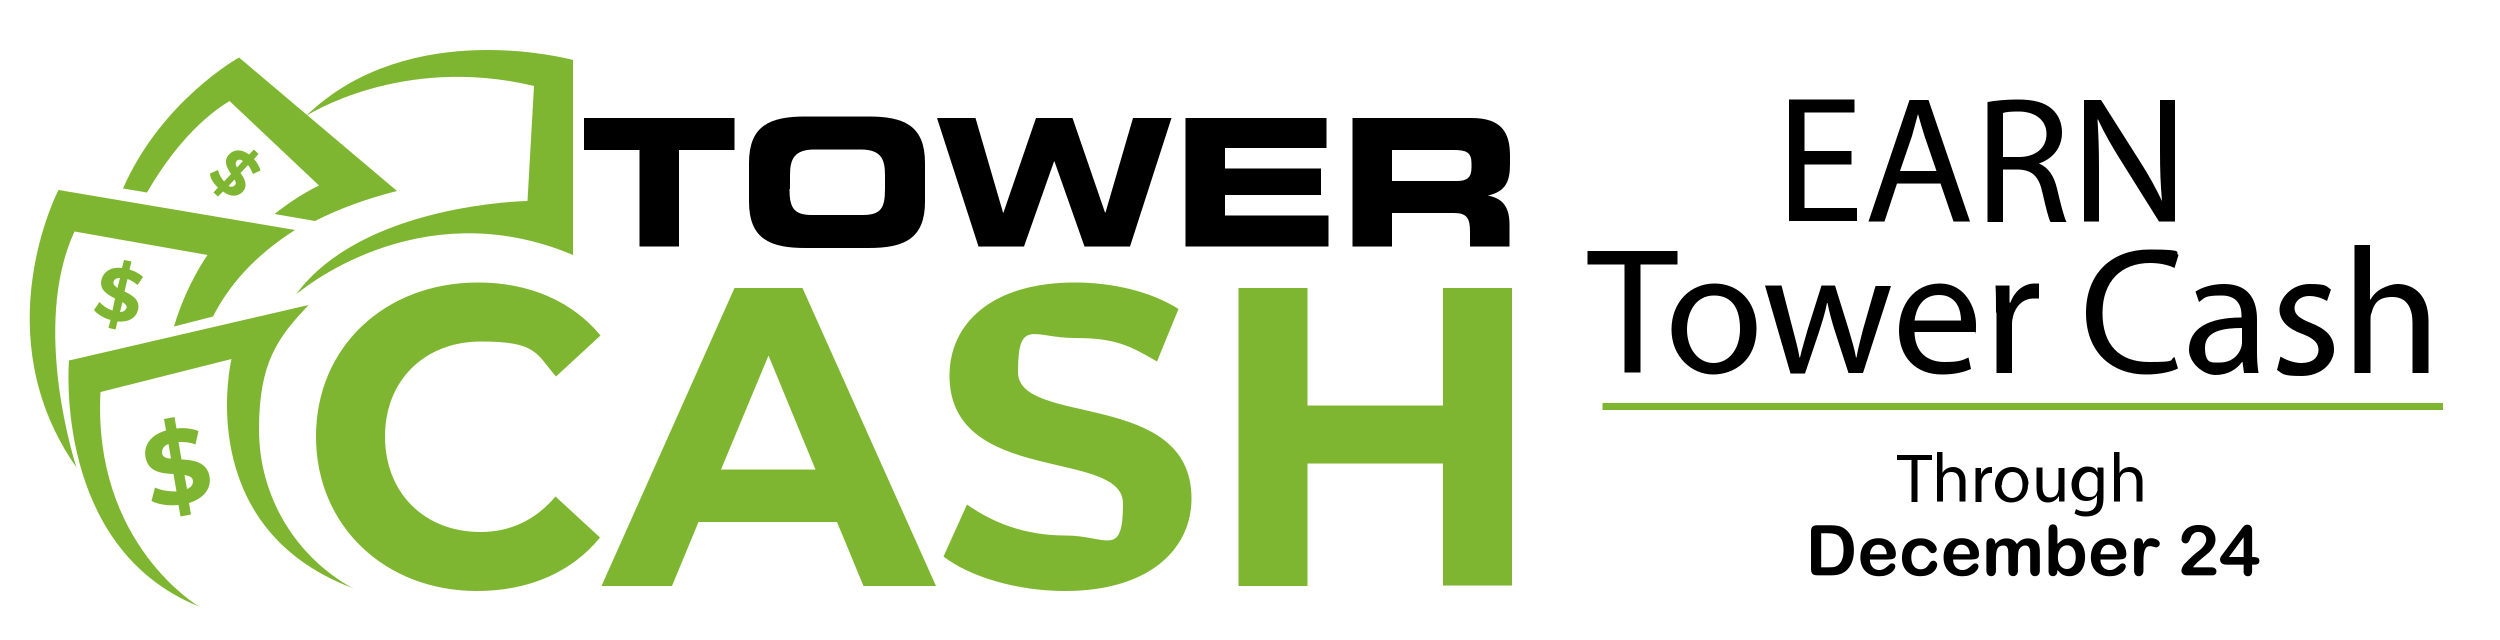 <?xml version="1.0" encoding="UTF-8"?>
<svg id="Layer_1" xmlns="http://www.w3.org/2000/svg" version="1.1" viewBox="0 0 500 128">
  <!-- Generator: Adobe Illustrator 29.5.1, SVG Export Plug-In . SVG Version: 2.1.0 Build 141)  -->
  <g id="Layer_11">
    <path d="M70.5,117.5h-.2c-11.1-6.2-18.5-18.1-18.5-31.6s3.8-18.4,9.9-24.9h0l-47.9,11.1s-3.3,37.4,26,49.2c0,0-21.3-12.5-19.7-42.9l26.2-6.6s-8.1,33.6,24.2,45.8" fill="#7eb631"/>
    <path d="M42.6,63.3c3.1-6.1,8.2-12.1,16.4-17.3l-47.3-8s-15.1,28.9,3.6,55.5c0,0-9.3-28-.4-47.2l26.6,4.7s-4.2,5.8-6.7,14.3c0,0,7.8-2,7.8-2Z" fill="#7eb631"/>
    <path d="M63,44.2c4.5-2.3,10-4.4,16.4-6l-31.6-26.7s-15.5,8.6-23.2,26.2l4.8.8c4-6.9,9.5-14,16.5-18.3l17.9,16.9s-4,1.8-8.9,5.7l8.1,1.4Z" fill="#7eb631"/>
    <path d="M59.2,58.9s24.2-21.1,55.4-7.9V12s-32.6-9-53.4,11.2c0,0,19-12.4,45.6-6l-1.3,23s-33,.5-46.3,18.7" fill="#7eb631"/>
    <path d="M288.6,57.6v23.5h-27.1v-23.5h-13.8v59.6h13.8v-24.5h27.1v24.4h13.8v-59.5h-13.8ZM213,118.2c17,0,25.3-8.5,25.3-18.5,0-21.9-34.7-14.3-34.7-25.3s3.1-6.8,11.3-6.8,11,1.5,16.5,4.7l4.3-10.5c-5.5-3.5-13.2-5.3-20.7-5.3-16.9,0-25.1,8.4-25.1,18.6,0,22.1,34.7,14.5,34.7,25.6s-3.3,6.4-11.5,6.4-14.6-2.6-19.7-6.2l-4.7,10.4c5.3,4.1,14.8,6.9,24.3,6.9h0ZM144.2,93.9l9.5-22.8,9.4,22.8s-18.9,0-18.9,0ZM172.7,117.2h14.5l-26.7-59.6h-13.6l-26.6,59.6h14.1l5.3-12.8h27.7l5.3,12.8ZM95.4,118.2c10.4,0,19-3.8,24.6-10.7l-8.9-8.2c-4,4.7-9,7.1-15,7.1-11.2,0-19.1-7.8-19.1-19.1s8-19,19.2-19,11,2.4,15,7l8.9-8.2c-5.6-6.8-14.2-10.6-24.5-10.6-18.6,0-32.4,12.9-32.4,30.8s13.8,30.9,32.2,30.9Z" fill="#7eb631"/>
    <path d="M37.4,97.8l-.5-2.8c1,.2,1.6.4,1.7,1.2,0,.6-.2,1.2-1.2,1.6M32.4,90.6c0-.7.2-1.4,1.3-1.8l.5,2.9c-1,0-1.7-.3-1.8-1.1ZM41.9,95.3c-.5-2.9-3.2-3.3-5.6-3.4l-.6-3.5c1.1,0,2.2,0,3.4.5l.6-2.7c-1.3-.5-2.9-.7-4.4-.5l-.4-2.3-2.1.4.4,2.3c-3.2.9-4.5,3.1-4.1,5.3.5,3,3.2,3.3,5.6,3.4l.6,3.5c-1.5,0-3.1-.2-4.3-.8l-.7,2.7c1.3.7,3.4,1,5.4.8l.4,2.3,2.1-.4-.4-2.3c3.2-1,4.5-3.1,4.1-5.3Z" fill="#7eb631"/>
    <path d="M24,62.4l.5-2c.6.4.9.7.8,1.2-.2.5-.6.8-1.3.8M22.7,56.4c.1-.5.5-.8,1.3-.8l-.5,2c-.5-.4-.9-.7-.8-1.2ZM27.6,62c.5-2-1.2-3-2.7-3.7l.6-2.5c.7.2,1.4.7,2,1.2l1.1-1.6c-.7-.7-1.7-1.2-2.7-1.5l.4-1.6-1.5-.3-.4,1.6c-2.3-.3-3.7.8-4.1,2.3-.5,2.1,1.2,3,2.7,3.8l-.5,2.4c-1-.3-2-1-2.6-1.7l-1.1,1.6c.6.8,1.9,1.6,3.3,2l-.4,1.6,1.4.3.4-1.6c2.4.2,3.7-.8,4.1-2.3Z" fill="#7eb631"/>
    <path d="M45.7,37.2l1.2-1.3c.3.5.4.9,0,1.2-.3.3-.8.4-1.3,0M47.3,32.2c.3-.3.7-.4,1.3,0l-1.2,1.3c-.3-.5-.4-1,0-1.3h-.1ZM48.5,38.4c1.2-1.3.4-2.7-.4-3.8l1.5-1.6c.4.5.7,1.1,1,1.8l1.5-.7c-.2-.8-.7-1.6-1.3-2.3l.9-1-.9-.9-1,1c-1.6-1.2-3.1-1-4,0-1.2,1.3-.4,2.7.4,3.9l-1.4,1.5c-.6-.7-1-1.5-1.2-2.3l-1.6.7c0,.9.7,2,1.6,2.8l-.9,1,.9.8,1-1c1.6,1.2,3,1,3.9.1Z" fill="#7eb631"/>
    <g>
      <path d="M116.9,23.6h30v6.4h-11.1v19.3h-7.9v-19.3h-11.1v-6.4h.1Z"/>
      <path d="M149.8,32.6c0-7.5,4.2-9.3,11.3-9.3h12.6c7.1,0,11.3,1.8,11.3,9.3v7.7c0,7.5-4.2,9.3-11.3,9.3h-12.6c-7.1,0-11.3-1.8-11.3-9.3v-7.7ZM157.9,37.8c0,3.7.8,5.2,4.5,5.2h10.1c3.7,0,4.5-1.4,4.5-5.2v-2.8c0-3.2-.8-5.1-4.9-5.1h-9.2c-4.1,0-4.9,2-4.9,5.1v2.8h-.1Z"/>
      <path d="M187.4,23.6h7.7l5.5,18.9h.1l6.5-18.9h7.3l6.5,18.9h.1l5.5-18.9h7.7l-8.3,25.7h-9.1l-6-17h-.1l-6,17h-9.1l-8.3-25.7h0Z"/>
      <path d="M237.2,23.6h28.1v6h-20.3v4.1h19.2v5.3h-19.2v4.1h20.7v6.2h-28.6v-25.7h.1Z"/>
      <path d="M278.4,36.2h13c2.1,0,2.9-.8,2.9-2.7v-.8c0-2.3-1.1-2.7-3.6-2.7h-12.3v6.2ZM270.5,23.6h23.8c6.1,0,7.7,3,7.7,7.6v1.6c0,3.4-.8,5.5-4.4,6.3h0c2.3.5,4.3,1.6,4.3,5.8v4.4h-7.9v-3.1c0-2.7-.8-3.6-3.2-3.6h-12.4v6.7h-7.9v-25.7h0Z"/>
    </g>
  </g>
  <rect x="320.5" y="80.6" width="168.1" height="1.4" fill="#7eb631"/>
  <g>
    <path d="M324.9,52.9h-7.4v-2.7h18v2.7h-7.4v21.6h-3.2v-21.6Z"/>
    <path d="M351.3,65.7c0,6.4-4.5,9.2-8.7,9.2s-8.3-3.5-8.3-9,3.8-9.2,8.6-9.2,8.4,3.6,8.4,9ZM337.4,65.9c0,3.8,2.2,6.7,5.3,6.7s5.3-2.8,5.3-6.8-1.5-6.7-5.2-6.7-5.4,3.4-5.4,6.8h0Z"/>
    <path d="M356.3,57.1l2.3,8.9c.5,1.9,1,3.7,1.3,5.5h.1c.4-1.8,1-3.6,1.5-5.5l2.8-8.9h2.7l2.7,8.7c.6,2.1,1.2,3.9,1.5,5.7h.1c.3-1.8.8-3.6,1.3-5.6l2.5-8.7h3.1l-5.6,17.4h-2.9l-2.7-8.3c-.6-1.9-1.1-3.7-1.5-5.7h-.1c-.4,2.1-1,3.9-1.6,5.8l-2.8,8.3h-2.9l-5.1-17.6h3.3Z"/>
    <path d="M382.9,66.4c.1,4.3,2.8,6,6,6s3.6-.4,4.8-.9l.5,2.3c-1.1.5-3,1.1-5.8,1.1-5.4,0-8.6-3.6-8.6-8.8s3.1-9.4,8.2-9.4,7.2,5,7.2,8.2-.1,1.2-.1,1.5c0,0-12.2,0-12.2,0ZM392.2,64.1c0-2-.8-5.1-4.4-5.1s-4.6,3-4.9,5.1h9.3Z"/>
    <path d="M399.2,62.5c0-2.1,0-3.8-.1-5.4h2.8v3.4h.2c.8-2.3,2.7-3.8,4.8-3.8s.6,0,.9,0v3h-1.1c-2.2,0-3.8,1.7-4.2,4.1-.1.4-.1.9-.1,1.5v9.3h-3.1v-12.1h-.1Z"/>
    <path d="M435.6,73.7c-1.2.6-3.5,1.2-6.4,1.2-6.8,0-12-4.4-12-12.3s5.1-12.7,12.7-12.7,4.9.6,5.8,1.1l-.8,2.6c-1.2-.6-2.9-1-4.9-1-5.7,0-9.5,3.6-9.5,10s3.4,9.8,9.3,9.8,3.9-.4,5.1-1l.7,2.3h0Z"/>
    <path d="M451.4,70.4c0,1.5.1,3,.3,4.2h-2.9l-.3-2.2h-.1c-1,1.4-2.8,2.6-5.3,2.6s-5.3-2.5-5.3-5c0-4.2,3.7-6.5,10.5-6.5v-.4c0-1.4-.4-4-4-4s-3.3.5-4.5,1.3l-.7-2.1c1.4-.9,3.5-1.5,5.7-1.5,5.3,0,6.6,3.6,6.6,7.1v6.5h0ZM448.4,65.6c-3.5,0-7.4.5-7.4,3.9s1.4,3,3,3c2.3,0,3.7-1.4,4.2-2.9.1-.3.2-.7.2-1v-3h0Z"/>
    <path d="M456.1,71.3c.9.6,2.6,1.3,4.2,1.3,2.3,0,3.4-1.2,3.4-2.6s-.9-2.3-3.2-3.2c-3.1-1.1-4.6-2.8-4.6-4.9s2.3-5.1,6-5.1,3.3.5,4.3,1.1l-.8,2.3c-.7-.4-1.9-1-3.6-1s-2.9,1.1-2.9,2.4,1,2.1,3.3,3c3,1.2,4.6,2.7,4.6,5.3s-2.4,5.3-6.5,5.3-3.7-.5-4.9-1.2l.7-2.7h0Z"/>
    <path d="M470.8,49h3.2v10.9h.1c.5-.9,1.3-1.7,2.3-2.2.9-.5,2.1-.9,3.2-.9,2.3,0,6.1,1.4,6.1,7.4v10.4h-3.2v-10c0-2.8-1-5.2-4-5.2s-3.7,1.4-4.2,3.2c-.2.4-.2.9-.2,1.5v10.5h-3.2v-25.6h-.1Z"/>
  </g>
  <g>
    <path d="M370.3,32.9h-9.4v8.7h10.5v2.6h-13.6v-24.3h13.1v2.6h-10v7.7h9.4v2.7Z"/>
    <path d="M379.4,36.7l-2.5,7.6h-3.2l8.2-24.3h3.8l8.3,24.3h-3.3l-2.6-7.6h-8.7ZM387.3,34.2l-2.4-7c-.5-1.6-.9-3-1.3-4.4h0c-.4,1.4-.8,2.9-1.2,4.4l-2.4,7h7.3Z"/>
    <path d="M397.5,20.4c1.6-.3,3.9-.5,6-.5,3.3,0,5.5.6,7,2,1.2,1.1,1.9,2.7,1.9,4.6,0,3.2-2,5.3-4.6,6.2h0c1.9.8,3,2.5,3.6,5,.8,3.4,1.4,5.7,1.9,6.7h-3.2c-.4-.7-.9-2.8-1.6-5.8-.7-3.3-2-4.6-4.9-4.7h-3v10.5h-3.1v-24ZM400.6,31.4h3.2c3.3,0,5.5-1.8,5.5-4.6s-2.3-4.5-5.6-4.5c-1.5,0-2.6.1-3.1.3v8.9-.1Z"/>
    <path d="M416.8,44.3v-24.3h3.4l7.8,12.3c1.8,2.8,3.2,5.4,4.4,7.9h0c-.3-3.3-.4-6.2-.4-10v-10.2h3v24.3h-3.2l-7.7-12.3c-1.7-2.7-3.3-5.5-4.5-8.1h-.1c.2,3.1.3,6,.3,10v10.4h-3,0Z"/>
  </g>
  <g>
    <path d="M382.3,92h-2.9v-1h7v1h-2.9v8.4h-1.2v-8.4Z"/>
    <path d="M387.3,90.4h1.2v4.2h0c.2-.4.5-.7.9-.9.4-.2.8-.3,1.3-.3.9,0,2.4.6,2.4,2.9v4h-1.2v-3.9c0-1.1-.4-2-1.6-2s-1.4.6-1.7,1.2v4.7h-1.2v-9.9h-.1Z"/>
    <path d="M395.1,95.7v-2.1h1.1v1.3h0c.3-.9,1-1.5,1.9-1.5s.2,0,.3,0v1.2h-.4c-.9,0-1.5.7-1.7,1.6v4.2h-1.2v-4.7h0Z"/>
    <path d="M405.6,96.9c0,2.5-1.7,3.6-3.4,3.6s-3.2-1.3-3.2-3.5,1.5-3.6,3.4-3.6,3.3,1.4,3.3,3.5h-.1ZM400.3,97c0,1.5.9,2.6,2.1,2.6s2.1-1.1,2.1-2.6-.6-2.6-2-2.6-2.1,1.3-2.1,2.6h-.1Z"/>
    <path d="M412.9,98.5v1.8h-1.1v-1.1h0c-.3.5-1,1.3-2.2,1.3s-2.3-.6-2.3-3v-4h1.2v3.8c0,1.3.4,2.2,1.5,2.2s1.4-.6,1.6-1.1c0-.2.1-.4.1-.6v-4.2h1.2v4.9h0Z"/>
    <path d="M420.7,93.6v5.8c0,1.6-.3,2.5-1,3.1s-1.6.8-2.5.8-1.7-.2-2.3-.6l.3-.9c.4.3,1.1.5,2,.5,1.3,0,2.2-.7,2.2-2.4v-.8h0c-.4.6-1.1,1.1-2.2,1.1-1.7,0-2.9-1.4-2.9-3.3s1.5-3.6,3.1-3.6,1.8.6,2.1,1.2h0v-1h1.1l.1.1ZM419.5,96.3v-.6c-.2-.7-.8-1.3-1.7-1.3s-2,1-2,2.6.7,2.4,2,2.4,1.4-.5,1.7-1.3v-1.9.1Z"/>
    <path d="M422.7,90.4h1.2v4.2h0c.2-.4.5-.7.9-.9.4-.2.8-.3,1.3-.3.9,0,2.4.6,2.4,2.9v4h-1.2v-3.9c0-1.1-.4-2-1.6-2s-1.4.6-1.7,1.2v4.7h-1.2v-9.9h-.1Z"/>
  </g>
  <g>
    <path d="M363.45,105.05h2.65c.69,0,1.28.06,1.77.19s.94.37,1.34.72c1.04.89,1.57,2.25,1.57,4.07,0,.6-.05,1.15-.16,1.65s-.27.94-.49,1.34c-.22.4-.5.75-.84,1.07-.27.24-.56.44-.88.58s-.66.25-1.03.31c-.37.06-.78.09-1.24.09h-2.65c-.37,0-.65-.06-.83-.17-.19-.11-.31-.27-.37-.47-.06-.2-.09-.47-.09-.79v-7.35c0-.44.1-.75.29-.95s.51-.29.95-.29ZM364.24,106.66v6.8h1.54c.34,0,.6,0,.79-.03s.39-.06.59-.14.38-.18.53-.31c.68-.57,1.02-1.56,1.02-2.97,0-.99-.15-1.73-.45-2.22-.3-.49-.67-.81-1.1-.94-.44-.13-.97-.2-1.59-.2h-1.34Z"/>
    <path d="M377.63,111.91h-3.65c0,.42.09.8.26,1.12.17.32.39.57.66.73.28.16.58.25.91.25.22,0,.43-.03.61-.08.18-.05.36-.13.54-.25.17-.11.33-.23.48-.36s.33-.3.57-.52c.1-.08.23-.12.41-.12.19,0,.35.05.46.16s.18.25.18.44c0,.17-.07.37-.2.59-.13.22-.33.44-.6.65-.27.21-.6.38-1,.52-.4.14-.87.21-1.39.21-1.2,0-2.13-.34-2.8-1.03s-1-1.61-1-2.78c0-.55.08-1.06.25-1.54.16-.47.4-.88.72-1.21s.7-.6,1.16-.78c.46-.18.97-.27,1.53-.27.73,0,1.35.15,1.88.46.52.31.91.71,1.17,1.19s.39.98.39,1.49c0,.47-.13.77-.4.91-.27.14-.65.21-1.13.21ZM373.98,110.85h3.38c-.05-.64-.22-1.12-.52-1.43-.3-.32-.69-.48-1.18-.48s-.85.16-1.14.48c-.3.32-.48.8-.54,1.43Z"/>
    <path d="M387.44,112.93c0,.23-.07.48-.21.75-.14.26-.35.52-.63.76-.29.24-.64.43-1.08.58s-.92.22-1.46.22c-1.15,0-2.05-.34-2.7-1.01-.65-.67-.97-1.57-.97-2.7,0-.77.15-1.44.44-2.03s.72-1.04,1.29-1.36c.56-.32,1.23-.48,2.01-.48.48,0,.93.07,1.33.21.4.14.75.32,1.03.55.28.22.5.46.64.71.15.25.22.49.22.71s-.08.41-.25.57c-.17.16-.37.23-.6.23-.16,0-.28-.04-.39-.12-.1-.08-.22-.21-.35-.39-.23-.35-.47-.61-.71-.78-.25-.17-.56-.26-.95-.26-.55,0-1,.22-1.33.65-.34.43-.51,1.02-.51,1.77,0,.35.04.67.13.97.09.29.21.54.38.75.16.21.36.37.59.47.23.11.49.16.77.16.37,0,.69-.09.96-.26.27-.17.5-.44.71-.79.11-.21.24-.37.37-.49s.29-.18.49-.18c.23,0,.42.09.57.26s.23.36.23.55Z"/>
    <path d="M394.27,111.91h-3.65c0,.42.09.8.26,1.12.17.32.39.57.66.73.28.16.58.25.91.25.22,0,.43-.03.61-.08.18-.05.36-.13.54-.25.17-.11.33-.23.48-.36s.33-.3.57-.52c.1-.08.23-.12.41-.12.19,0,.35.05.46.16s.18.25.18.44c0,.17-.07.37-.2.59-.13.22-.33.44-.6.65-.27.21-.6.38-1,.52-.4.14-.87.21-1.39.21-1.2,0-2.13-.34-2.8-1.03s-1-1.61-1-2.78c0-.55.08-1.06.25-1.54.16-.47.4-.88.72-1.21s.7-.6,1.16-.78c.46-.18.97-.27,1.53-.27.73,0,1.35.15,1.88.46.52.31.91.71,1.17,1.19s.39.98.39,1.49c0,.47-.13.77-.4.91-.27.14-.65.21-1.13.21ZM390.62,110.85h3.38c-.05-.64-.22-1.12-.52-1.43-.3-.32-.69-.48-1.18-.48s-.85.16-1.14.48c-.3.32-.48.8-.54,1.43Z"/>
    <path d="M403.59,111.58v2.48c0,.39-.09.69-.27.88s-.41.29-.7.29-.51-.1-.69-.29c-.18-.2-.26-.49-.26-.88v-2.97c0-.47-.02-.83-.05-1.09s-.12-.47-.26-.64c-.14-.17-.36-.25-.67-.25-.61,0-1.01.21-1.21.63-.19.42-.29,1.02-.29,1.8v2.52c0,.39-.09.68-.26.88-.17.2-.41.3-.69.3s-.51-.1-.69-.3c-.18-.2-.27-.49-.27-.88v-5.34c0-.35.08-.62.24-.8.16-.18.37-.27.64-.27s.47.08.64.26c.17.17.26.41.26.71v.18c.32-.39.67-.67,1.04-.85s.78-.27,1.23-.27.87.09,1.21.28.62.47.83.85c.31-.38.65-.67,1.01-.85.36-.18.76-.28,1.2-.28.51,0,.95.1,1.32.3s.64.49.83.86c.16.34.24.87.24,1.59v3.64c0,.39-.09.69-.27.88s-.41.29-.7.29-.51-.1-.69-.3c-.18-.2-.27-.49-.27-.88v-3.14c0-.4-.02-.72-.05-.96-.03-.24-.13-.44-.28-.61s-.38-.25-.68-.25c-.25,0-.48.07-.7.22-.22.15-.39.34-.52.59-.14.31-.21.87-.21,1.67Z"/>
    <path d="M411.49,105.94v2.85c.35-.36.71-.64,1.07-.84.36-.19.82-.29,1.35-.29.62,0,1.16.15,1.63.44.47.29.83.72,1.09,1.28.26.56.39,1.22.39,1.99,0,.57-.07,1.08-.21,1.56-.14.47-.35.88-.63,1.23s-.6.61-1,.8c-.39.19-.82.28-1.29.28-.29,0-.56-.03-.81-.1-.25-.07-.47-.16-.65-.27-.18-.11-.33-.23-.46-.35-.12-.12-.29-.3-.5-.53v.18c0,.35-.08.62-.25.8-.17.18-.38.27-.64.27s-.47-.09-.63-.27c-.16-.18-.24-.45-.24-.8v-8.15c0-.38.08-.66.23-.86.15-.19.37-.29.64-.29.29,0,.51.09.66.28.16.19.23.45.23.79ZM411.58,111.49c0,.74.17,1.31.51,1.71.34.4.78.6,1.34.6.47,0,.87-.2,1.21-.61.34-.41.51-.99.51-1.75,0-.49-.07-.92-.21-1.27s-.34-.63-.6-.82c-.26-.19-.56-.29-.91-.29s-.67.1-.95.29c-.28.19-.5.47-.66.84-.16.37-.24.8-.24,1.31Z"/>
    <path d="M423.73,111.91h-3.65c0,.42.09.8.26,1.12.17.32.39.57.66.73.28.16.58.25.91.25.22,0,.43-.03.61-.08.18-.05.36-.13.54-.25.17-.11.33-.23.48-.36s.33-.3.57-.52c.1-.08.23-.12.41-.12.19,0,.35.05.46.16s.18.25.18.44c0,.17-.07.37-.2.59-.13.22-.33.44-.6.65-.27.21-.6.38-1,.52-.4.14-.87.21-1.39.21-1.2,0-2.13-.34-2.8-1.03s-1-1.61-1-2.78c0-.55.08-1.06.25-1.54.16-.47.4-.88.72-1.21s.7-.6,1.16-.78c.46-.18.97-.27,1.53-.27.73,0,1.35.15,1.88.46.52.31.91.71,1.17,1.19s.39.98.39,1.49c0,.47-.13.77-.4.91-.27.14-.65.21-1.13.21ZM420.08,110.85h3.38c-.05-.64-.22-1.12-.52-1.43-.3-.32-.69-.48-1.18-.48s-.85.16-1.14.48c-.3.32-.48.8-.54,1.43Z"/>
    <path d="M428.69,112.55v1.56c0,.38-.09.66-.27.85-.18.19-.4.28-.68.28s-.49-.1-.66-.29-.26-.47-.26-.85v-5.2c0-.84.3-1.26.91-1.26.31,0,.53.1.67.29s.21.49.23.87c.22-.38.45-.67.69-.87.24-.2.55-.29.94-.29s.77.1,1.14.29.55.46.55.78c0,.23-.08.42-.24.56-.16.15-.33.22-.51.22-.07,0-.23-.04-.5-.13-.26-.08-.49-.13-.69-.13-.27,0-.5.07-.67.21-.17.14-.31.36-.4.64s-.16.62-.2,1.01c-.04.39-.05.86-.05,1.42Z"/>
    <path d="M438.63,113.46h3.57c.36,0,.63.07.81.22s.28.34.28.59c0,.22-.07.41-.22.57-.15.16-.37.23-.67.23h-5.03c-.34,0-.61-.09-.8-.28-.19-.19-.29-.41-.29-.67,0-.16.06-.38.18-.65.12-.27.26-.48.4-.64.61-.63,1.15-1.17,1.64-1.62.49-.45.84-.74,1.05-.88.37-.26.68-.53.93-.8.25-.27.44-.54.57-.82.13-.28.2-.55.2-.82,0-.29-.07-.55-.21-.78-.14-.23-.33-.41-.57-.54-.24-.13-.5-.19-.78-.19-.6,0-1.07.26-1.41.79-.05.07-.12.25-.23.56-.11.31-.23.54-.36.7-.13.16-.33.25-.59.25-.23,0-.42-.08-.57-.23s-.23-.36-.23-.62c0-.31.07-.64.21-.98s.35-.65.63-.93c.28-.28.63-.5,1.07-.67.43-.17.93-.26,1.51-.26.7,0,1.29.11,1.78.33.32.15.6.35.84.6s.43.55.56.89c.13.33.2.68.2,1.04,0,.57-.14,1.08-.42,1.54-.28.46-.57.82-.86,1.09-.29.26-.78.67-1.47,1.23-.69.56-1.16,1-1.41,1.31-.11.12-.22.27-.33.44Z"/>
    <path d="M448.73,114.2v-1.27h-3.43c-.43,0-.76-.1-.97-.29-.22-.2-.33-.46-.33-.8,0-.09.02-.17.05-.26.03-.09.08-.18.14-.28.06-.1.13-.19.2-.28s.15-.2.25-.33l3.62-4.85c.24-.32.43-.55.58-.69.15-.14.34-.22.55-.22.69,0,1.04.4,1.04,1.19v5.29h.29c.35,0,.63.05.84.14.21.1.32.31.32.63,0,.26-.09.46-.26.58-.17.12-.43.18-.78.18h-.42v1.27c0,.35-.08.61-.23.78-.16.17-.36.26-.62.26s-.46-.09-.62-.26c-.16-.18-.24-.43-.24-.78ZM445.79,111.4h2.94v-3.97l-2.94,3.97Z"/>
  </g>
</svg>